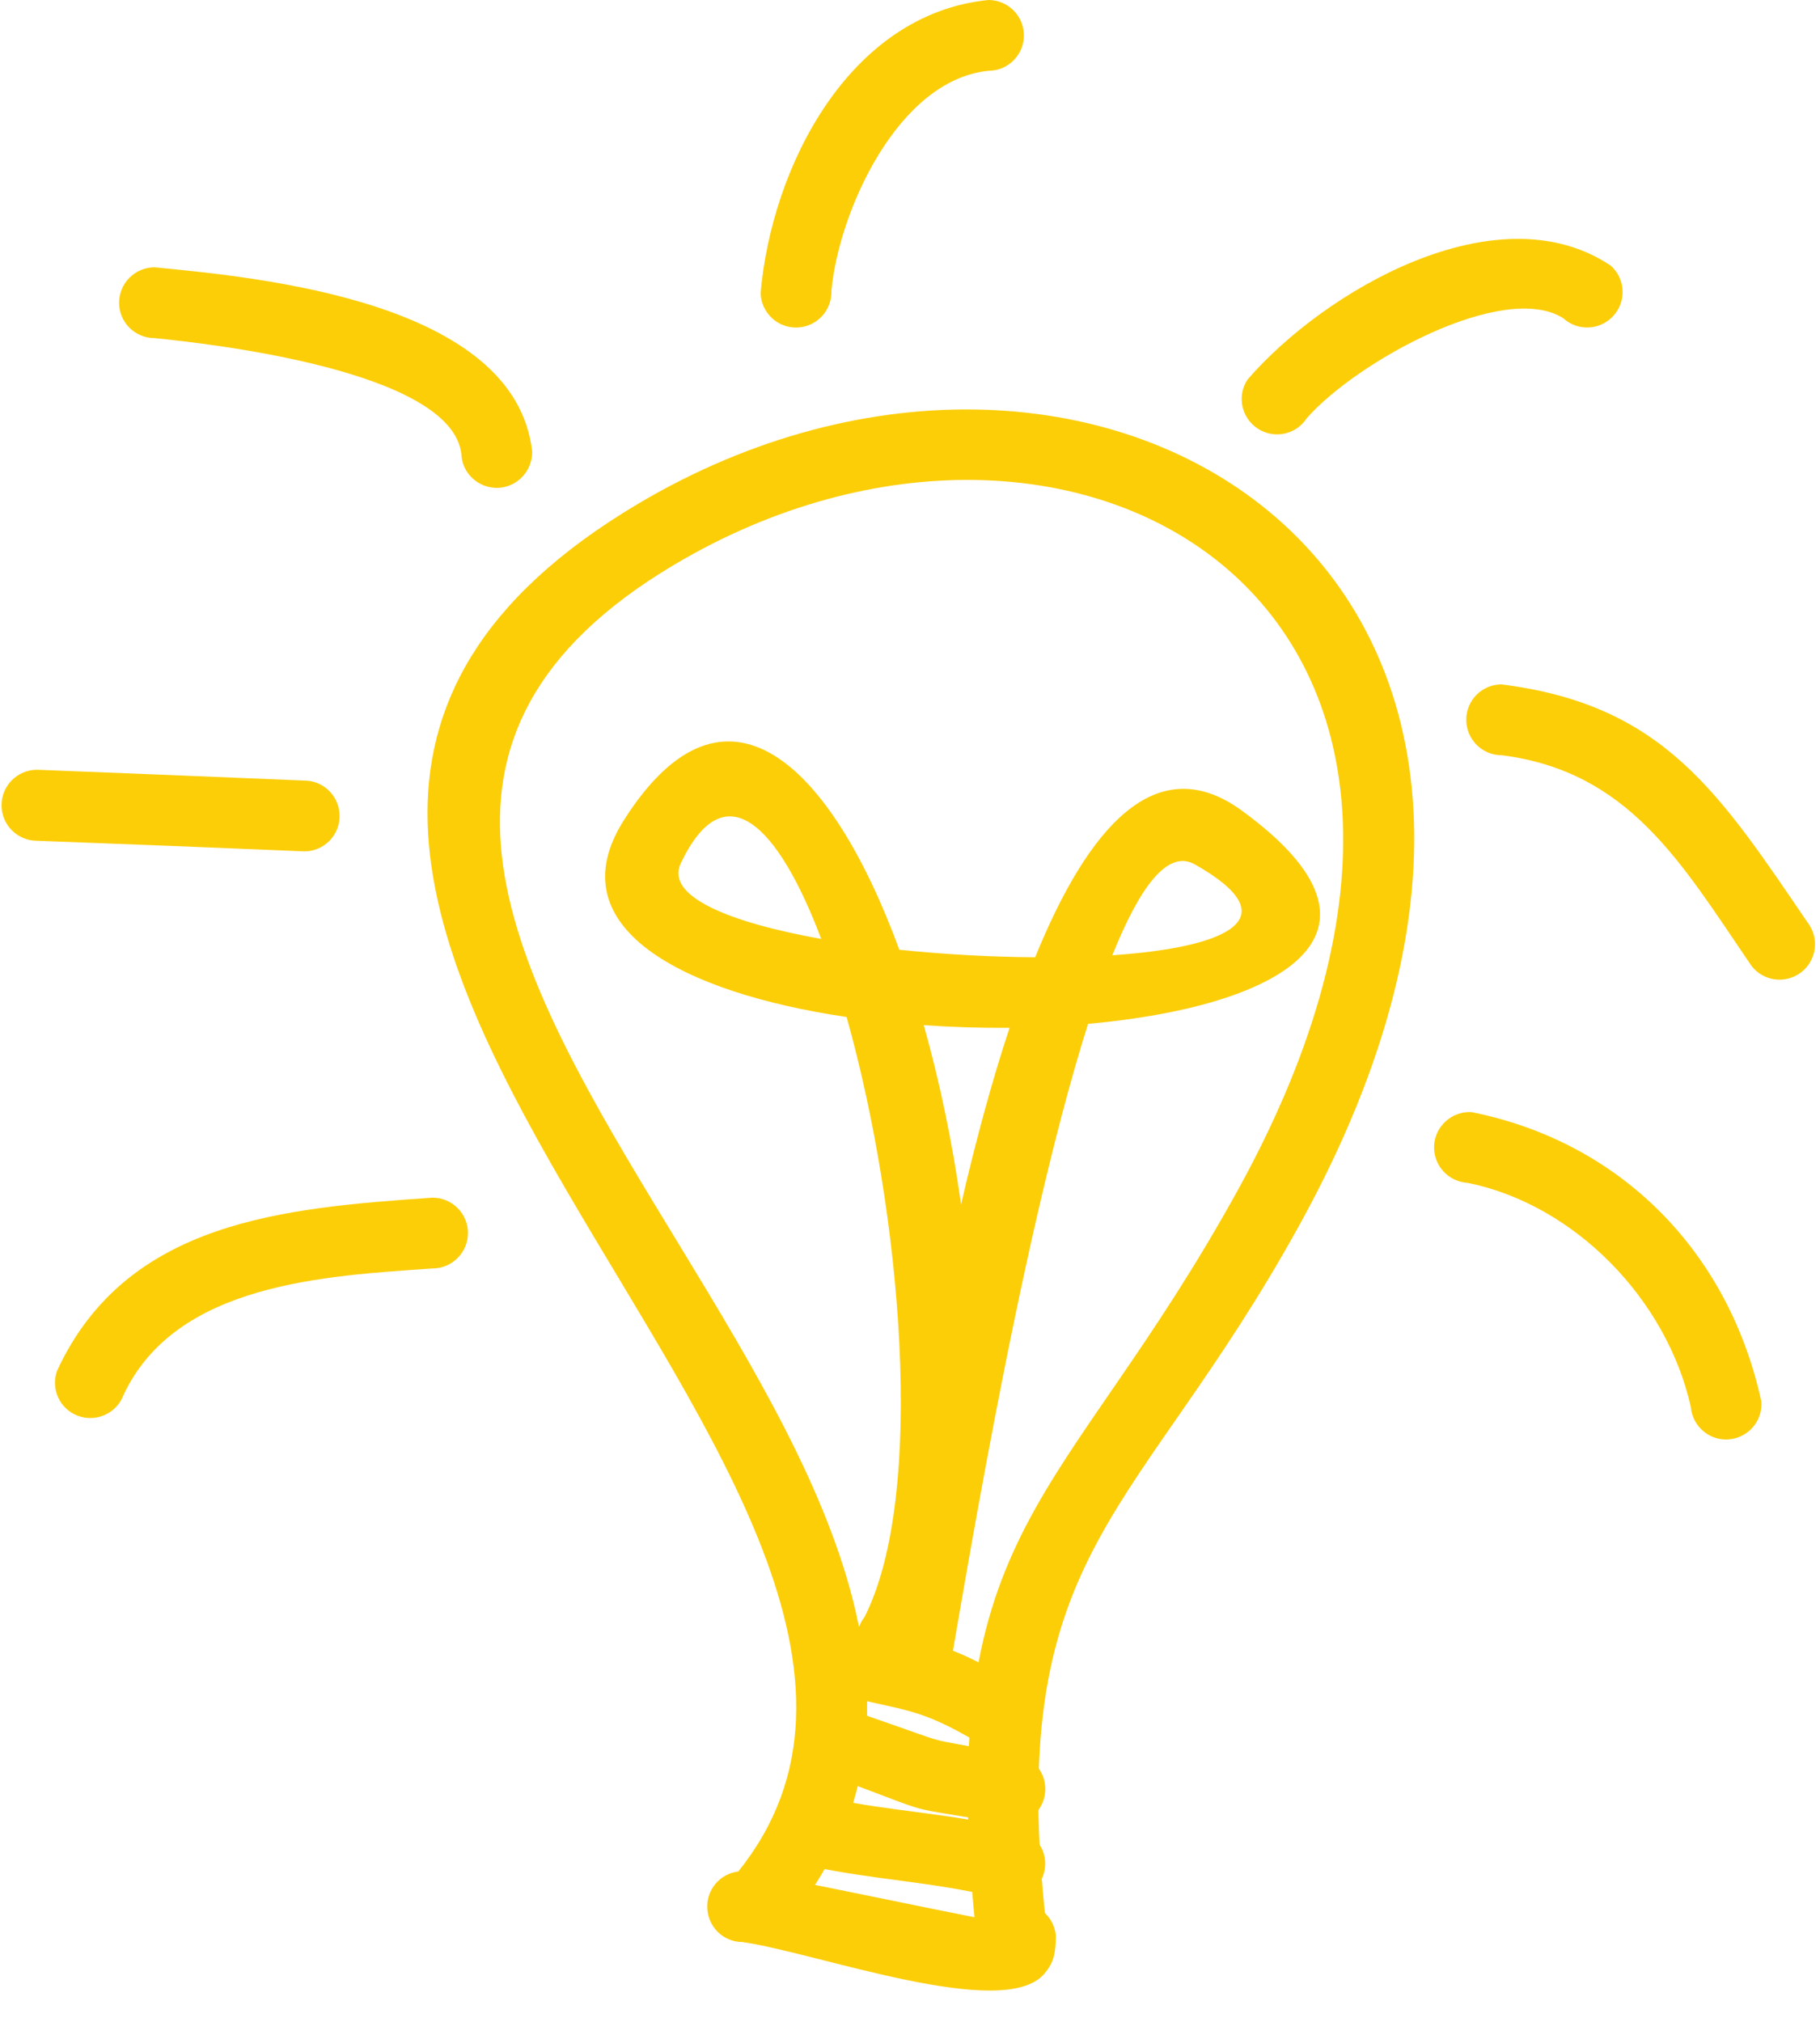 <?xml version="1.0" encoding="UTF-8" standalone="no"?><svg xmlns="http://www.w3.org/2000/svg" xmlns:xlink="http://www.w3.org/1999/xlink" clip-rule="evenodd" fill="#000000" fill-rule="evenodd" height="9167" image-rendering="optimizeQuality" preserveAspectRatio="xMidYMid meet" shape-rendering="geometricPrecision" text-rendering="geometricPrecision" version="1" viewBox="-7.0 0.0 8253.0 9167.0" width="8253" zoomAndPan="magnify"><g id="change1_1"><path d="m3340 8486c1396-1734-3347-4483-455-6201 2080-1236 4635 307 3001 3268-733 1329-1323 1462-1156 3109 17 87-40 172-127 188-87 17-171-39-188-126-183-1812 404-1902 1191-3328 1467-2658-747-3910-2555-2836-2592 1539 2158 4112 523 6146-60 64-162 68-227 7-64-60-68-162-7-227z" fill="#fcce08"/></g><path d="m3457 8596c1595-1705-3233-4513-489-6174 1770-1071 4082 107 3042 2521-657 1526-1761 2090-1438 3750" fill="none"/><g id="change1_2"><path d="m3360 8484c135 18 929 187 1123 222 26-42 72-72 125-76 88-7 166 59 173 147-2 70-4 115-52 171-183 219-1032-95-1369-143-89 0-160-72-160-161 0-88 71-160 160-160z" fill="#fcce08"/></g><path d="m3360 8644c515 0 1281 399 1261 146" fill="none"/><g id="change1_3"><path d="m3747 8152c319 66 527 64 873 145 85 27 132 117 105 201-26 85-116 132-201 106-328-77-549-77-872-146-85-26-132-116-106-201 27-84 117-132 201-105z" fill="#fcce08"/></g><path d="m3700 8305c261 82 506 31 872 145" fill="none"/><g id="change1_4"><path d="m3930 7781c419 144 205 87 642 170 89 0 161 71 161 160s-72 161-161 161c-550-97-279-25-812-219-75-46-98-146-51-221s146-98 221-51z" fill="#fcce08"/></g><path d="m3845 7917c128 80 584 194 727 194" fill="none"/><g id="change1_5"><path d="m3893 7376c370 94 377 59 726 267 72 53 86 153 34 225-53 71-154 86-225 33-270-161-330-142-631-218-85-27-132-117-105-201 26-85 116-132 201-106z" fill="#fcce08"/></g><path d="m3845 7529c244 77 433 60 679 243" fill="none"/><g id="change1_6"><path d="m3913 7332c282-555 167-1839-81-2721-743-110-1320-406-1009-894 458-720 938-256 1248 589 203 21 416 33 616 34 241-592 550-947 937-665 775 565 161 890-697 967-322 1015-591 2746-639 2988-29 84-121 129-205 100-65-23-107-84-108-150-13-6-25-13-36-22-70-55-81-156-26-226zm-196-3075c-196-518-438-761-637-343-72 151 224 269 637 343zm1320 74c513-35 813-164 374-412-124-70-251 105-374 412zm-686 1130c64-277 137-551 220-801-129 1-260-3-389-12 72 256 130 532 169 813z" fill="#fcce08"/></g><path d="m4039 7432c518-650-79-4878-1050-3672-744 925 3935 1066 2540 45-839-615-1304 3516-1393 3773" fill="none"/><g id="change1_7"><path d="m253 6212c316-678 1027-735 1701-782 89 0 161 72 161 160 0 89-72 161-161 161-483 34-1163 65-1401 574-31 83-124 125-207 94s-125-124-93-207z" fill="#fcce08"/></g><path d="m403 6269c199-529 1e3 -679 1551-679" fill="none"/><g id="change1_8"><path d="m161 3490c824 33 420 16 1212 49 88 0 160 72 160 161 0 88-72 160-160 160-805-33-401-17-1212-48-89 0-161-72-161-161s72-161 161-161z" fill="#fcce08"/></g><path d="m161 3651c444 0 807 49 1212 49" fill="none"/><g id="change1_9"><path d="m694 1212c487 47 1633 157 1712 833 3 88-66 163-154 167-89 3-164-66-167-154-45-380-1152-501-1391-525-89 0-161-72-161-160 0-89 72-161 161-161z" fill="#fcce08"/></g><path d="m694 1373c380 0 1532 204 1551 678" fill="none"/><g id="change1_10"><path d="m3442 1329c50-574 402-1266 1033-1329 89 0 161 72 161 161 0 88-72 160-161 160-412 42-679 640-712 998 3 88-66 163-155 166s-163-67-166-156z" fill="#fcce08"/></g><path d="m3603 1324c-15-433 433-1163 872-1163" fill="none"/><g id="change1_11"><path d="m5650 1721c344-399 1131-863 1648-516 66 60 71 161 11 227s-161 71-227 11c-271-172-942 199-1164 454-48 74-148 95-222 46s-95-148-46-222z" fill="#fcce08"/></g><path d="m5784 1809c275-419 1170-699 1406-485" fill="none"/><g id="change1_12"><path d="m6802 3103c738 93 988 493 1397 1093 47 75 24 174-51 221s-174 25-221-50c-312-458-549-870-1125-943-89 0-160-72-160-161 0-88 71-160 160-160z" fill="#fcce08"/></g><path d="m6802 3263c559 0 985 580 1261 1018" fill="none"/><g id="change1_13"><path d="m6665 5042c681 136 1168 637 1315 1312 7 88-59 165-148 172-88 7-165-60-172-148-108-483-522-915-1011-1015-89-5-157-80-153-169 5-88 80-156 169-152z" fill="#fcce08"/></g><path d="m6657 5202c472 24 1127 683 1163 1164" fill="none"/></svg>